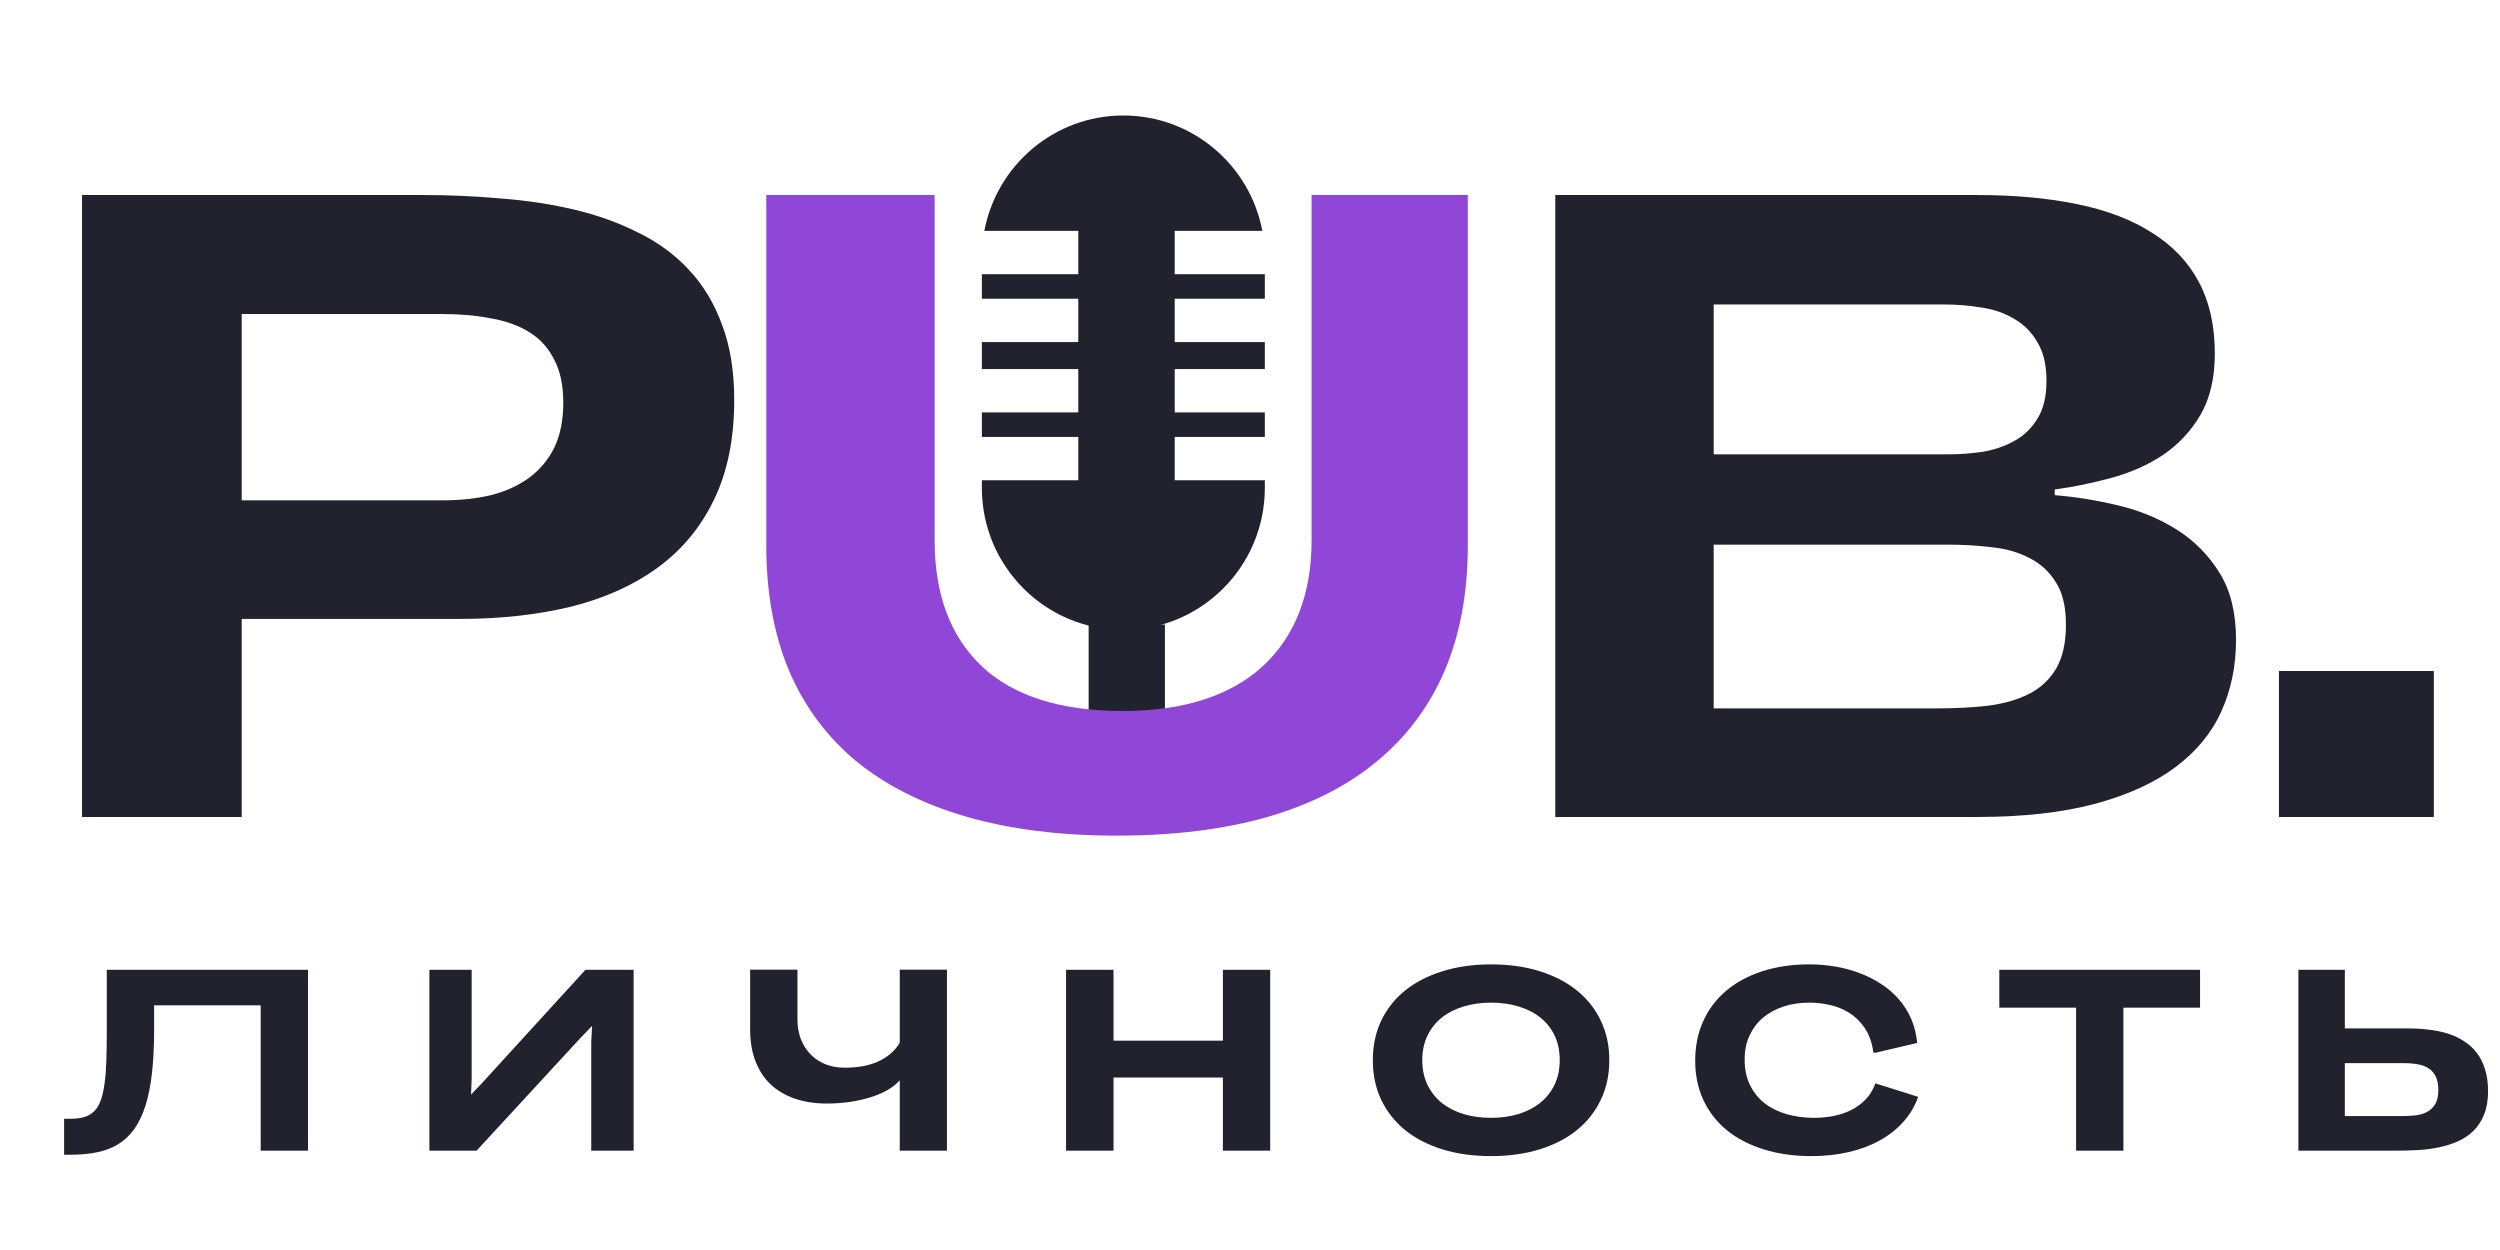 <?xml version="1.0" encoding="UTF-8"?> <svg xmlns="http://www.w3.org/2000/svg" width="90" height="45" viewBox="0 0 90 45" fill="none"><path d="M2.308 40.278L2.562 40.274C2.755 40.274 2.921 40.251 3.06 40.205C3.199 40.16 3.315 40.087 3.409 39.987C3.506 39.884 3.581 39.751 3.636 39.587C3.693 39.42 3.737 39.219 3.767 38.982C3.8 38.743 3.821 38.465 3.83 38.15C3.839 37.832 3.844 37.47 3.844 37.064V34.913H11.089V41.424H9.385V36.191H5.548V37.082C5.548 37.667 5.522 38.185 5.471 38.637C5.419 39.085 5.341 39.476 5.235 39.81C5.129 40.14 4.995 40.419 4.832 40.647C4.672 40.871 4.481 41.051 4.261 41.188C4.04 41.324 3.79 41.421 3.509 41.479C3.228 41.539 2.917 41.57 2.575 41.57H2.308V40.278ZM15.458 41.424V34.913H16.98V38.841L16.958 39.405L17.361 38.982L21.076 34.913H22.811V41.424H21.285V37.495L21.316 36.932L20.904 37.359L17.157 41.424H15.458ZM28.708 34.908V36.7C28.708 36.942 28.746 37.17 28.821 37.382C28.9 37.591 29.012 37.775 29.157 37.932C29.302 38.087 29.478 38.209 29.686 38.3C29.898 38.391 30.137 38.437 30.402 38.437C30.614 38.437 30.818 38.422 31.014 38.391C31.21 38.358 31.393 38.306 31.562 38.237C31.734 38.164 31.89 38.072 32.029 37.959C32.171 37.844 32.292 37.705 32.391 37.541V34.908H34.09V41.424H32.391V38.891C32.264 39.034 32.105 39.158 31.911 39.264C31.718 39.367 31.505 39.454 31.272 39.523C31.04 39.59 30.794 39.642 30.534 39.678C30.277 39.711 30.022 39.728 29.768 39.728C29.348 39.728 28.968 39.67 28.626 39.555C28.285 39.44 27.994 39.27 27.752 39.046C27.513 38.822 27.329 38.543 27.199 38.209C27.069 37.876 27.005 37.492 27.005 37.059V34.908H28.708ZM44.024 41.424V38.791H40.087V41.424H38.378V34.913H40.087V37.464H44.024V34.913H45.727V41.424H44.024ZM53.676 41.62C53.03 41.62 52.444 41.538 51.918 41.374C51.396 41.21 50.949 40.978 50.577 40.678C50.209 40.375 49.923 40.011 49.721 39.587C49.521 39.163 49.422 38.688 49.422 38.164C49.422 37.646 49.521 37.174 49.721 36.75C49.923 36.325 50.209 35.963 50.577 35.663C50.949 35.363 51.397 35.131 51.923 34.967C52.448 34.801 53.036 34.717 53.685 34.717C54.331 34.717 54.916 34.801 55.438 34.967C55.961 35.131 56.407 35.363 56.775 35.663C57.147 35.963 57.432 36.325 57.631 36.75C57.834 37.174 57.935 37.646 57.935 38.164C57.935 38.688 57.834 39.163 57.631 39.587C57.432 40.011 57.147 40.375 56.775 40.678C56.407 40.978 55.96 41.21 55.434 41.374C54.908 41.538 54.322 41.62 53.676 41.62ZM53.681 40.242C54.037 40.242 54.366 40.196 54.668 40.105C54.97 40.011 55.23 39.877 55.448 39.701C55.668 39.525 55.84 39.308 55.964 39.05C56.088 38.793 56.15 38.497 56.15 38.164C56.15 37.833 56.09 37.541 55.969 37.286C55.848 37.029 55.677 36.812 55.457 36.636C55.239 36.46 54.979 36.327 54.677 36.236C54.375 36.142 54.043 36.095 53.681 36.095C53.321 36.095 52.989 36.142 52.684 36.236C52.382 36.327 52.121 36.46 51.9 36.636C51.683 36.812 51.512 37.029 51.388 37.286C51.264 37.544 51.202 37.837 51.202 38.164C51.202 38.497 51.264 38.793 51.388 39.05C51.512 39.308 51.683 39.525 51.9 39.701C52.121 39.877 52.382 40.011 52.684 40.105C52.989 40.196 53.321 40.242 53.681 40.242ZM67.442 37.882C67.391 37.53 67.287 37.239 67.13 37.009C66.976 36.779 66.79 36.597 66.572 36.463C66.358 36.327 66.124 36.231 65.87 36.177C65.619 36.122 65.373 36.095 65.132 36.095C64.796 36.095 64.487 36.142 64.203 36.236C63.919 36.33 63.673 36.465 63.464 36.641C63.259 36.816 63.097 37.032 62.98 37.286C62.865 37.538 62.807 37.823 62.807 38.141C62.807 38.481 62.869 38.782 62.993 39.046C63.117 39.307 63.289 39.526 63.51 39.705C63.733 39.881 63.998 40.014 64.303 40.105C64.608 40.196 64.943 40.242 65.308 40.242C65.538 40.242 65.766 40.221 65.993 40.178C66.219 40.136 66.431 40.066 66.627 39.969C66.826 39.872 67.003 39.745 67.157 39.587C67.311 39.429 67.43 39.234 67.515 39.001L69.055 39.487C68.931 39.83 68.75 40.133 68.512 40.396C68.273 40.66 67.988 40.883 67.655 41.065C67.323 41.247 66.95 41.385 66.536 41.479C66.122 41.573 65.681 41.62 65.213 41.62C64.576 41.62 63.999 41.538 63.483 41.374C62.966 41.21 62.525 40.98 62.16 40.683C61.797 40.383 61.518 40.022 61.321 39.601C61.125 39.176 61.027 38.705 61.027 38.187C61.027 37.662 61.124 37.186 61.317 36.759C61.51 36.332 61.785 35.968 62.142 35.668C62.501 35.364 62.933 35.131 63.437 34.967C63.945 34.801 64.511 34.717 65.136 34.717C65.45 34.717 65.76 34.743 66.065 34.795C66.373 34.846 66.666 34.925 66.944 35.031C67.222 35.134 67.48 35.265 67.719 35.422C67.96 35.577 68.172 35.759 68.353 35.968C68.537 36.177 68.687 36.413 68.802 36.677C68.916 36.941 68.989 37.23 69.019 37.546L67.488 37.905L67.442 37.882ZM74.739 41.424V36.277H71.975V34.913H79.202V36.277H76.442V41.424H74.739ZM84.414 34.913V37.023H86.697C86.951 37.023 87.199 37.038 87.44 37.068C87.682 37.095 87.909 37.142 88.12 37.209C88.334 37.276 88.529 37.367 88.704 37.482C88.883 37.594 89.035 37.733 89.162 37.9C89.292 38.067 89.392 38.265 89.461 38.496C89.534 38.723 89.57 38.987 89.57 39.287C89.57 39.608 89.523 39.886 89.429 40.119C89.339 40.349 89.213 40.543 89.053 40.701C88.896 40.859 88.71 40.986 88.496 41.083C88.284 41.177 88.058 41.25 87.816 41.301C87.575 41.353 87.326 41.386 87.069 41.401C86.812 41.416 86.56 41.424 86.312 41.424H82.742V34.913H84.414ZM84.414 38.273V40.178H86.516C86.652 40.178 86.794 40.17 86.942 40.155C87.09 40.14 87.226 40.102 87.35 40.042C87.474 39.981 87.576 39.889 87.658 39.764C87.739 39.637 87.78 39.461 87.78 39.237C87.78 39.043 87.75 38.884 87.689 38.76C87.629 38.635 87.544 38.537 87.436 38.464C87.327 38.391 87.194 38.341 87.037 38.314C86.883 38.287 86.711 38.273 86.521 38.273H84.414Z" fill="#22222E"></path><path fill-rule="evenodd" clip-rule="evenodd" d="M39.191 26.341V22.483H41.937V26.341H39.191Z" fill="#22222E"></path><path d="M2.953 29.411V7.021H15.214C16.18 7.021 17.126 7.063 18.05 7.146C18.985 7.219 19.867 7.354 20.698 7.552C21.529 7.75 22.293 8.027 22.989 8.381C23.695 8.725 24.303 9.173 24.812 9.726C25.32 10.268 25.715 10.925 25.995 11.696C26.286 12.457 26.432 13.358 26.432 14.401C26.432 15.797 26.188 16.996 25.7 17.997C25.222 18.987 24.547 19.8 23.674 20.436C22.802 21.072 21.758 21.541 20.543 21.843C19.338 22.135 18.008 22.281 16.554 22.281H8.702V29.411H2.953ZM15.947 18.012C16.57 18.012 17.146 17.95 17.676 17.825C18.206 17.689 18.663 17.481 19.047 17.2C19.431 16.918 19.733 16.558 19.951 16.121C20.169 15.672 20.278 15.13 20.278 14.495C20.278 13.869 20.169 13.353 19.951 12.947C19.743 12.53 19.447 12.201 19.063 11.962C18.678 11.722 18.216 11.555 17.676 11.461C17.146 11.357 16.565 11.305 15.931 11.305H8.702V18.012H15.947ZM73.969 17.825C74.728 17.887 75.496 18.012 76.275 18.2C77.054 18.388 77.755 18.68 78.379 19.076C79.002 19.472 79.511 19.988 79.905 20.624C80.3 21.259 80.497 22.062 80.497 23.032C80.497 23.97 80.321 24.83 79.968 25.611C79.615 26.393 79.059 27.065 78.301 27.628C77.543 28.191 76.576 28.629 75.403 28.942C74.229 29.254 72.822 29.411 71.181 29.411H55.99V7.021H71.165C72.515 7.021 73.72 7.13 74.779 7.349C75.85 7.568 76.748 7.912 77.475 8.381C78.212 8.84 78.773 9.429 79.157 10.148C79.542 10.867 79.734 11.727 79.734 12.728C79.734 13.603 79.562 14.338 79.22 14.932C78.877 15.516 78.43 15.995 77.88 16.371C77.329 16.736 76.712 17.012 76.026 17.2C75.341 17.387 74.655 17.528 73.969 17.622V17.825ZM69.716 25.502C70.381 25.502 70.994 25.471 71.555 25.408C72.126 25.335 72.619 25.194 73.035 24.986C73.45 24.777 73.777 24.475 74.016 24.079C74.255 23.673 74.374 23.141 74.374 22.484C74.374 21.849 74.255 21.343 74.016 20.968C73.777 20.582 73.46 20.29 73.066 20.092C72.671 19.884 72.219 19.753 71.71 19.701C71.201 19.639 70.672 19.607 70.121 19.607H61.693V25.502H69.716ZM70.168 16.355C70.573 16.355 70.983 16.324 71.399 16.261C71.814 16.188 72.188 16.058 72.521 15.87C72.863 15.683 73.139 15.417 73.346 15.073C73.564 14.729 73.673 14.276 73.673 13.713C73.673 13.139 73.564 12.676 73.346 12.321C73.139 11.956 72.858 11.675 72.505 11.477C72.162 11.268 71.768 11.133 71.321 11.07C70.885 10.997 70.443 10.961 69.997 10.961H61.693V16.355H70.168ZM82.042 29.411V24.157H87.619V29.411H82.042Z" fill="#22222E"></path><path d="M47.217 7.021H52.841V19.654C52.841 21.332 52.566 22.823 52.016 24.126C51.465 25.418 50.655 26.508 49.585 27.394C48.526 28.28 47.207 28.952 45.628 29.411C44.059 29.859 42.252 30.083 40.206 30.083C38.16 30.083 36.347 29.854 34.769 29.395C33.2 28.936 31.881 28.269 30.811 27.394C29.752 26.508 28.947 25.418 28.397 24.126C27.857 22.823 27.586 21.327 27.586 19.639V7.021H33.647V19.451C33.647 21.41 34.218 22.927 35.361 24.001C36.503 25.064 38.191 25.596 40.424 25.596C41.515 25.596 42.481 25.46 43.322 25.189C44.163 24.918 44.87 24.522 45.441 24.001C46.023 23.469 46.464 22.823 46.765 22.062C47.066 21.301 47.217 20.431 47.217 19.451V7.021Z" fill="#9047D7"></path><path fill-rule="evenodd" clip-rule="evenodd" d="M35.436 8.312C35.883 5.946 37.953 4.158 40.44 4.158C42.927 4.158 44.998 5.946 45.444 8.312H42.29V9.872H45.534V10.755H42.29V12.315H45.534V13.286H42.29V14.847H45.534V15.729H42.29V17.29H45.534V17.564C45.534 20.387 43.253 22.676 40.44 22.676C37.627 22.676 35.347 20.387 35.347 17.564V17.29H38.818V15.729H35.347V14.847H38.818V13.286H35.347V12.315H38.818V10.755H35.347V9.872H38.818V8.312H35.436Z" fill="#22222E"></path></svg> 